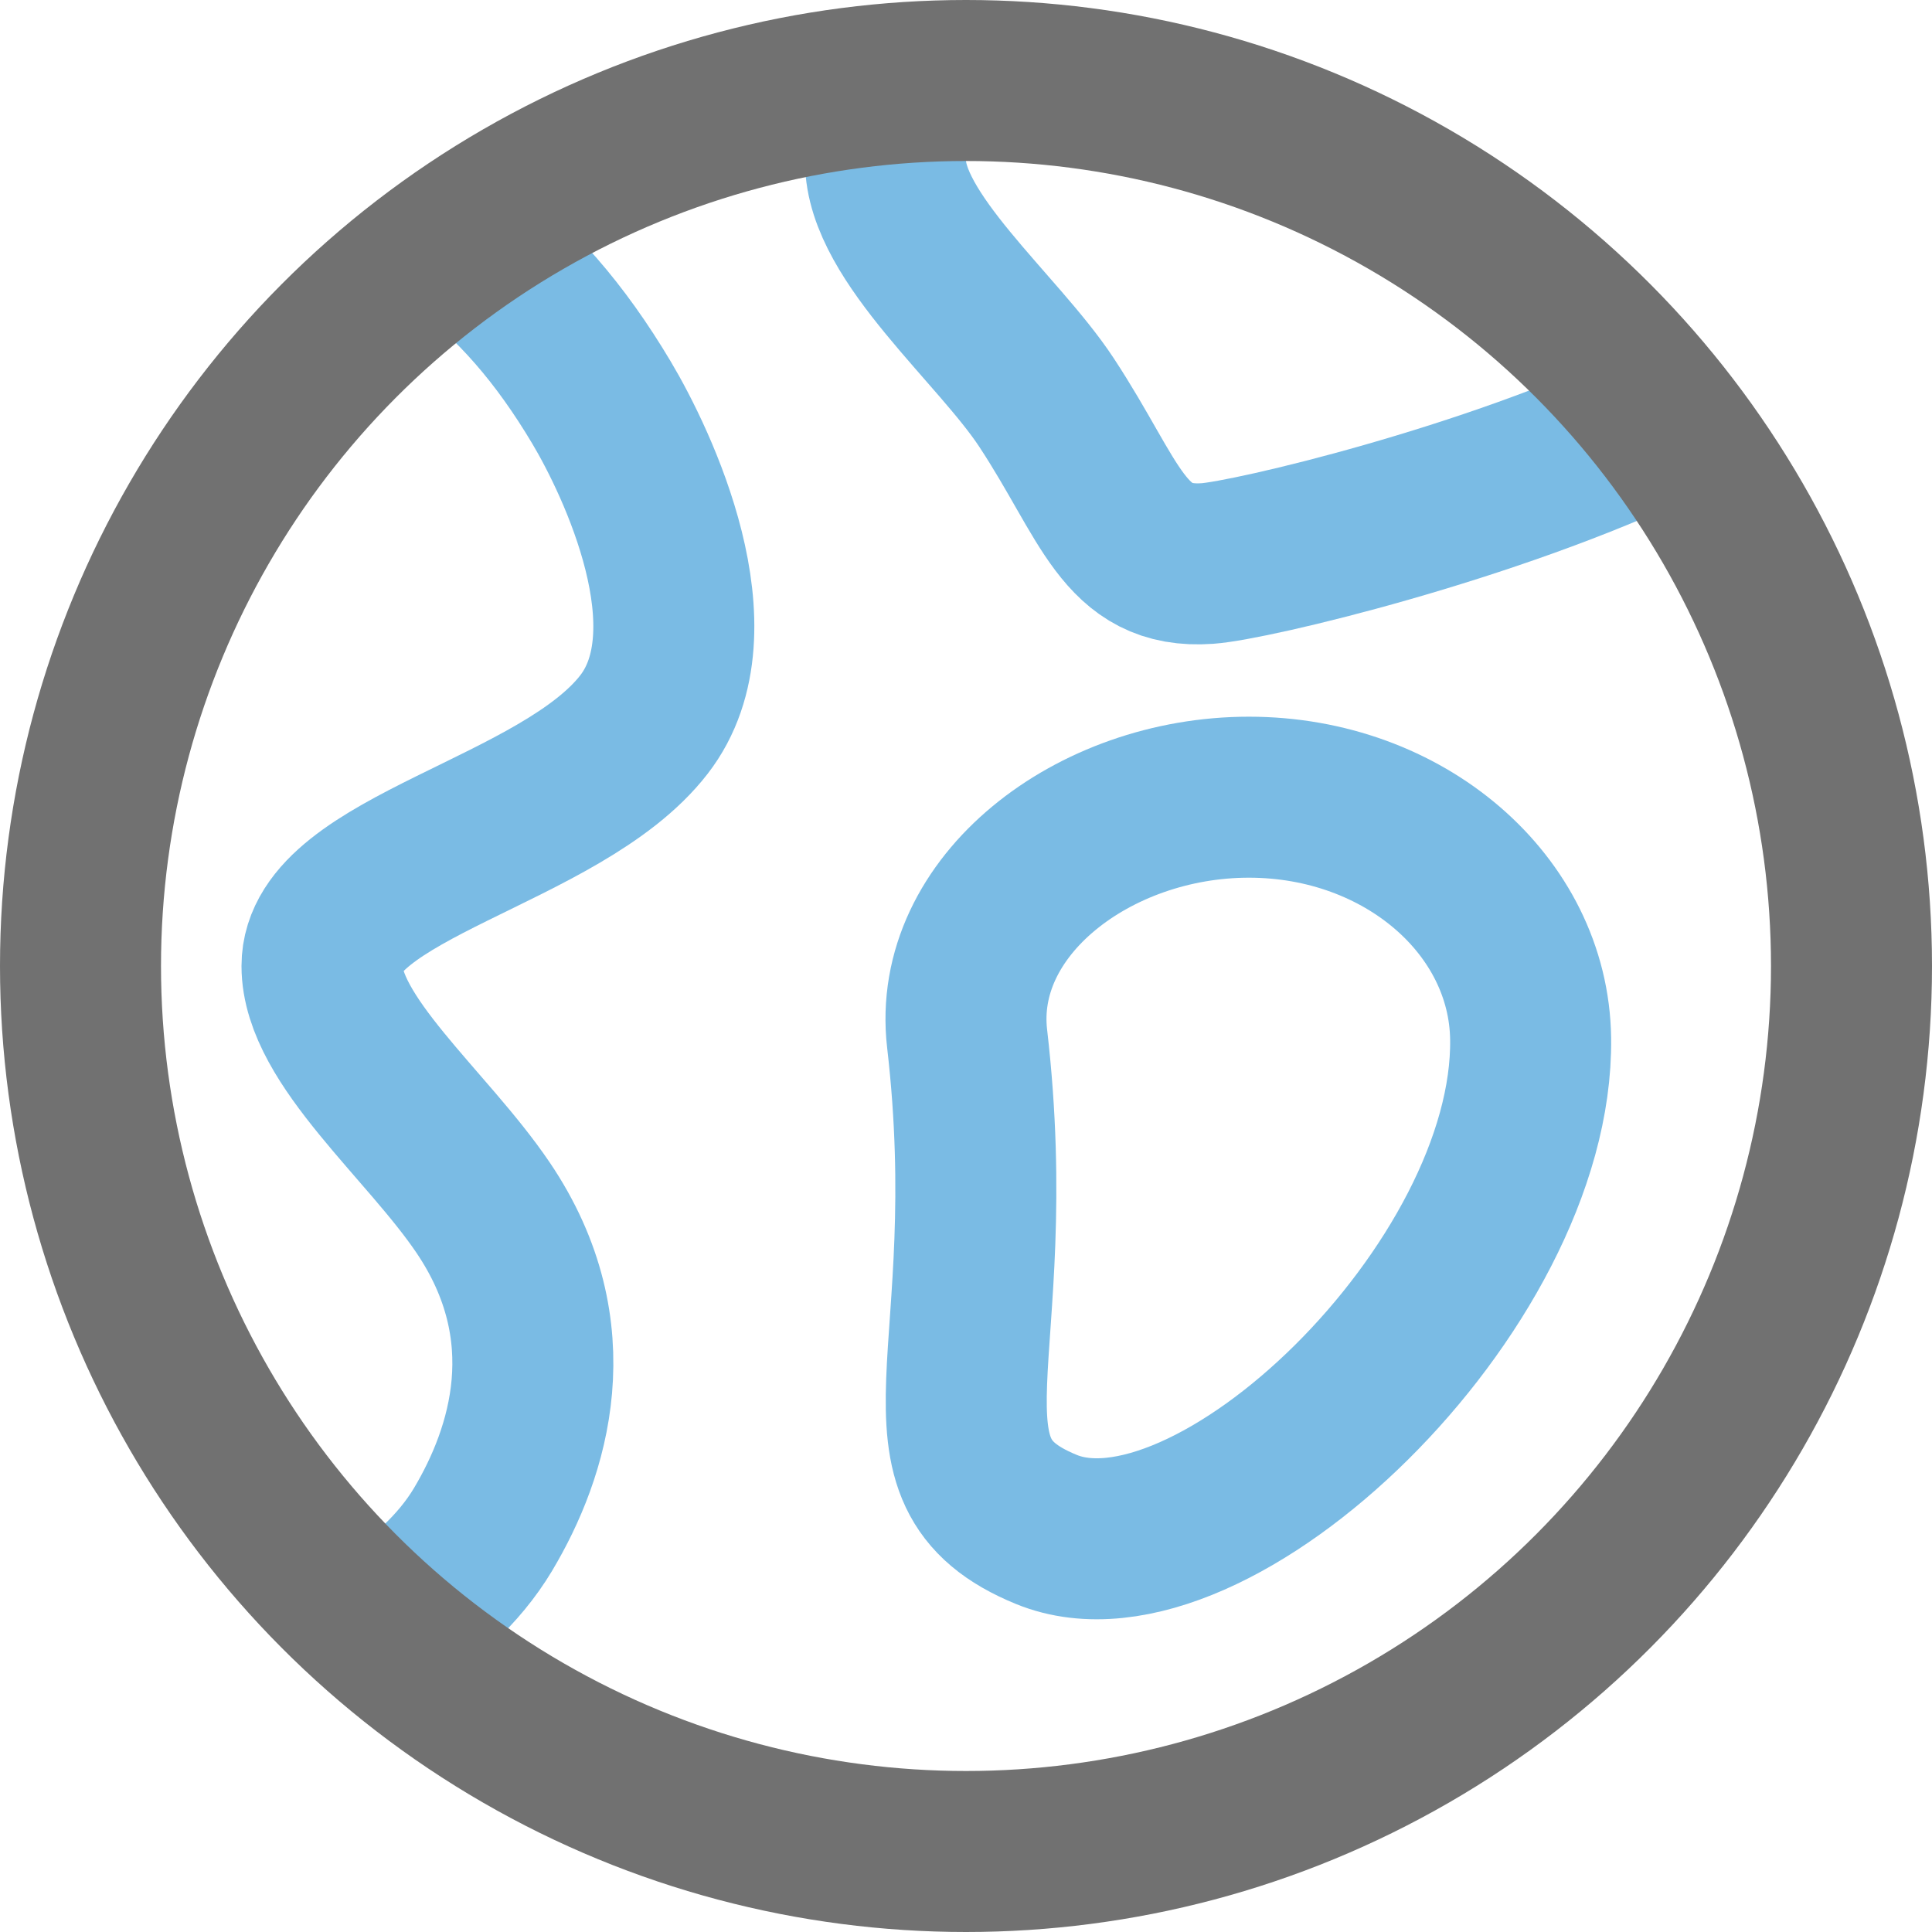 <?xml version="1.0" encoding="UTF-8"?>
<svg width="24px" height="24px" viewBox="0 0 24 24" version="1.1" xmlns="http://www.w3.org/2000/svg" xmlns:xlink="http://www.w3.org/1999/xlink">
    <!-- Generator: Sketch 56.3 (81716) - https://sketch.com -->
    <title>world</title>
    <desc>Created with Sketch.</desc>
    <g id="Page-1" stroke="none" stroke-width="1" fill="none" fill-rule="evenodd">
        <g id="view-project" transform="translate(-542, -450)" stroke-width="2">
            <g id="#2" transform="translate(-74, -9)">
                <g id="content">
                    <g id="bullet-copy" transform="translate(616, 369)">
                        <g id="world" transform="translate(1, 91)">
                            <path d="M4.704,1.979 C5.398,2.492 5.961,3.143 6.471,3.999 C6.917,4.746 7.908,6.826 7,8 C5.973,9.328 3,9.776 3,11 C3,11.921 4.304,12.972 5,14 C6.047,15.546 5.571,17.044 5,18 C4.704,18.496 4.231,18.92 3.707,19.234" id="Path" stroke="#7ABBE4"></path>
                            <path d="M19.668,4.227 C17.509,5.262 14.542,5.961 14,6 C12.955,6.075 12.8,5.216 12,4 C11.4,3.088 10,1.947 10,1 C10,0.629 10.036,0.328 10.131,0.034" id="Path" stroke="#7ABBE4"></path>
                            <circle id="Oval" stroke="#717171" stroke-linecap="square" cx="11" cy="11" r="11"></circle>
                            <path d="M18.014,11.903 C18.056,14.987 14.042,18.833 12,18 C10.21,17.27 11.473,15.862 11.014,11.903 C10.823,10.257 12.581,8.903 14.514,8.903 C16.447,8.903 17.992,10.247 18.014,11.903 Z" id="Path" stroke="#7ABBE4"></path>
                        </g>
                    </g>
                </g>
            </g>
        </g>
    </g>
</svg>